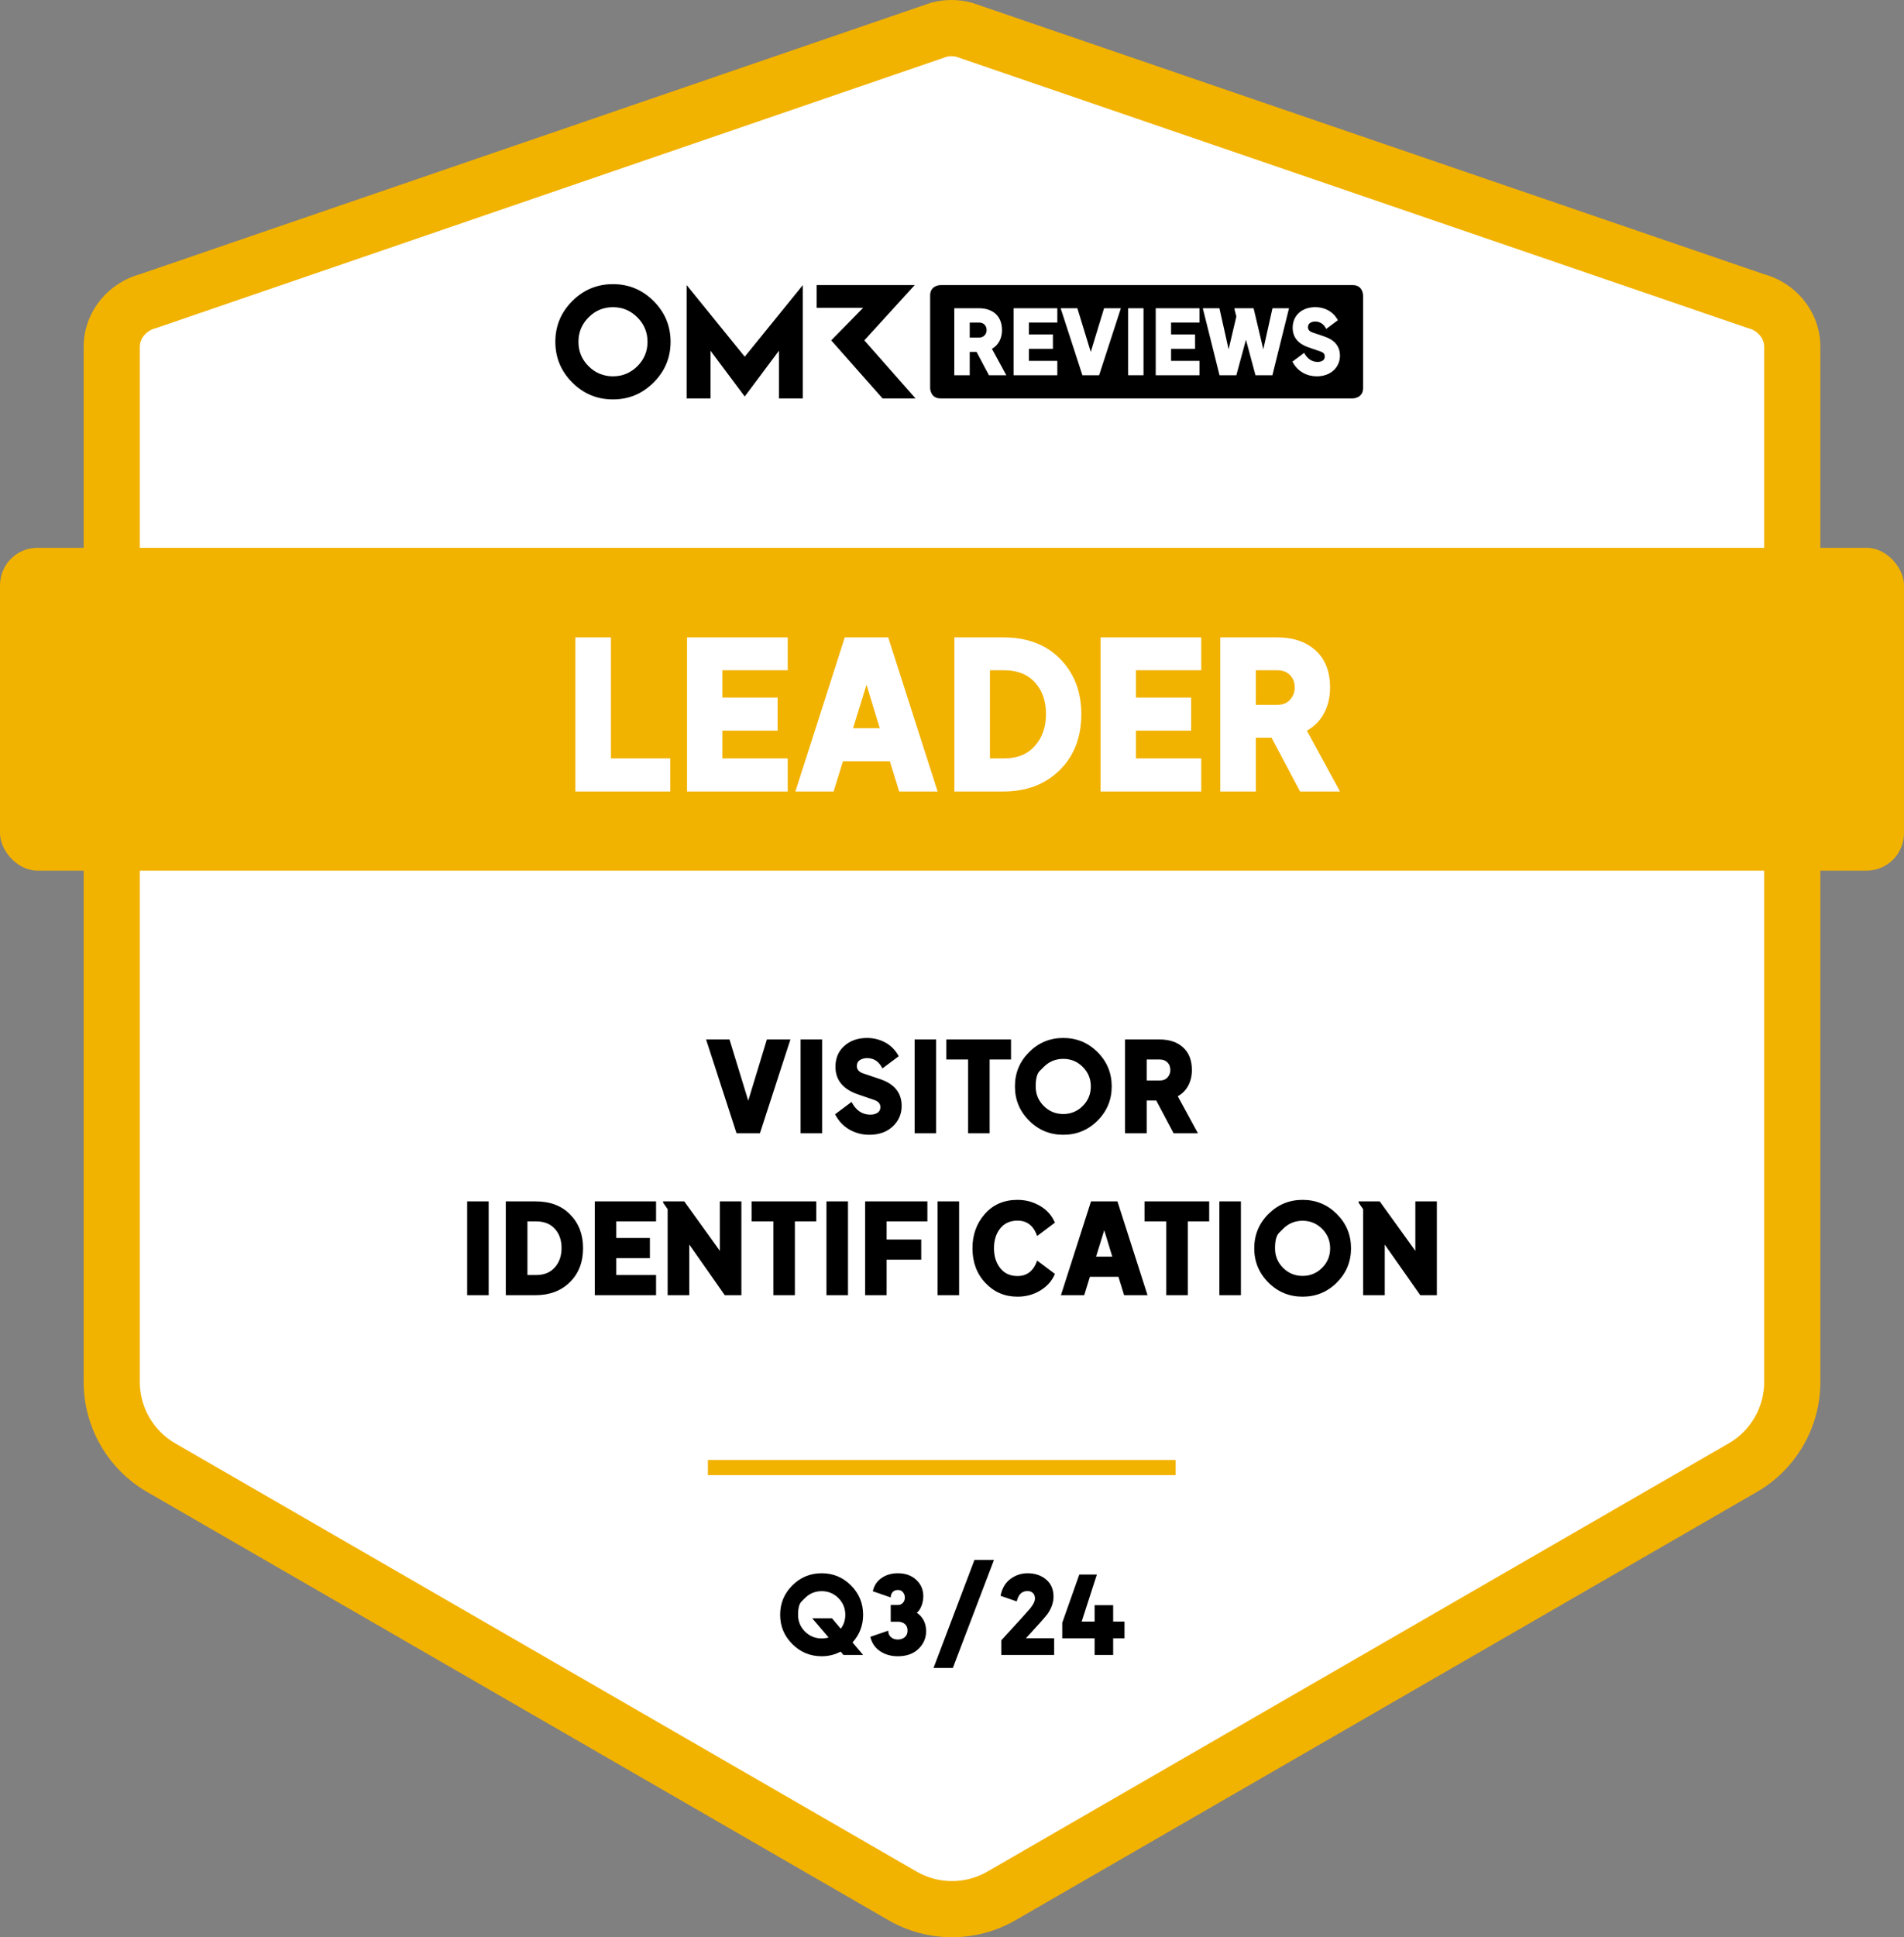 <?xml version="1.0" encoding="UTF-8"?> <svg xmlns="http://www.w3.org/2000/svg" viewBox="0 0 1059 1076.92"><rect x="0" y="0" width="1059" height="1076.92" fill="#808080" stroke="none"/><path fill="#FFF" d="m976.53,167.37c11.05,2.9,19.51,12.33,20.27,23.72.04.61.06,1.22.06,1.83v575.37c0,19.62-10.47,37.74-27.45,47.55l-412.45,238.13c-16.99,9.81-37.92,9.81-54.91,0l-412.45-238.13c-16.99-9.81-27.45-27.94-27.45-47.55V192.92c0-.61.02-1.23.06-1.83.76-11.39,9.22-20.82,20.26-23.72L522.26,16.51c4.56-1.2,9.34-1.2,13.9,0l440.38,150.86Z"></path><path fill="#F2B200" d="m529.5,1076.92c-12.19,0-24.39-3.14-35.26-9.42l-412.45-238.13c-21.75-12.56-35.26-35.96-35.26-61.08V192.92c0-.96.03-1.93.1-2.88,1.18-17.69,13.71-32.74,31.26-37.61L517.74,1.55l.56-.15c7.14-1.87,14.69-1.87,21.83,0l1.1.33,439.89,150.69c17.56,4.87,30.1,19.92,31.27,37.63.06.94.1,1.91.1,2.87v575.37c0,25.12-13.51,48.52-35.27,61.08l-412.45,238.13c-10.88,6.28-23.07,9.42-35.26,9.42Zm-2.83-1045.41L86.98,182.33l-.56.15c-4.79,1.26-8.35,5.23-8.64,9.65-.02.27-.03.53-.03.8v575.37c0,13.99,7.53,27.03,19.65,34.03l412.45,238.13c12.12,7,27.17,7,39.29,0l412.45-238.13c12.12-7,19.65-20.03,19.65-34.03V192.92c0-.26,0-.52-.03-.78-.3-4.44-3.85-8.41-8.64-9.66l-1.1-.33L531.76,31.51c-1.67-.37-3.41-.37-5.09,0Z"></path><line fill="#F2B200" stroke="#F2B200" stroke-width="8.4" stroke-miterlimit="10" x1="393.73" y1="815.84" x2="653.88" y2="815.84"></line><rect fill="#F2B200" y="304.53" width="1059" height="179.47" rx="20.82" ry="20.82"></rect><path d="m340.93,157.96c-8.83,0-16.37,3.14-22.65,9.41-6.26,6.28-9.4,13.82-9.4,22.63s3.14,16.37,9.4,22.63c6.28,6.28,13.82,9.41,22.65,9.41s16.33-3.14,22.61-9.41c6.28-6.26,9.43-13.8,9.43-22.63s-3.16-16.35-9.43-22.63c-6.28-6.28-13.82-9.41-22.61-9.41Zm13.57,45.62c-3.78,3.74-8.3,5.62-13.57,5.62s-9.83-1.87-13.57-5.62c-3.76-3.76-5.63-8.28-5.63-13.57s1.87-9.81,5.63-13.57c3.74-3.78,8.26-5.67,13.57-5.67s9.79,1.89,13.57,5.67c3.78,3.76,5.65,8.3,5.65,13.57s-1.87,9.81-5.65,13.57Zm126.23-14.37l28.02-30.72h-54.54v12.63h25.86l-17.75,18.09,28.55,32.27h18.34l-28.48-32.27Zm-98.82-30.72v62.99h13.27v-26.51l19.04,25.45,19.02-25.45v26.51h13.29v-62.99l-32.31,39.81-32.31-39.81Z"></path><path d="m752.38,158.48h-229.27s-5.77,0-5.77,5.77v51.46s0,5.77,5.77,5.77h229.27s5.77,0,5.77-5.77v-51.46s0-5.77-5.77-5.77Z"></path><path fill="#FFF" d="m530.76,171.36h13.75c7.6,0,12.8,4.25,12.8,12.15,0,4.45-1.9,8.3-5.6,10.4l8,14.7h-9.65l-6.9-13h-3.8v13h-8.6v-37.24Zm13.8,16.3c2.8,0,4.2-2.1,4.2-4.15,0-2.5-1.7-4.2-4.2-4.2h-5.2v8.35h5.2Z"></path><path fill="#FFF" d="m563.74,171.36h24.34v7.95h-15.8v6.6h13.35v8h-13.35v6.7h15.8v8h-24.34v-37.24Z"></path><path fill="#FFF" d="m589.93,171.36h9.3l7.45,24.29,7.4-24.29h9.35l-12.1,37.24h-9.3l-12.1-37.24Z"></path><path fill="#FFF" d="m627.47,171.36h8.55v37.24h-8.55v-37.24Z"></path><path fill="#FFF" d="m642.81,171.36h24.34v7.95h-15.8v6.6h13.35v8h-13.35v6.7h15.8v8h-24.34v-37.24Z"></path><path fill="#FFF" d="m669,171.36h9.25l5.1,22.84,4.3-18.24-1.05-4.1v-.5h10.65l5.4,22.84,5.1-22.84h9.2l-9.25,37.24h-9.4l-5.3-19.74-5.35,19.74h-9.35l-9.3-37.24Z"></path><path fill="#FFF" d="m718.83,201.05l6.55-4.9c1.55,3,4.1,5.05,7.45,5.05,1.9,0,4-.75,4-3,0-1.6-1-2.35-2.5-2.85l-6.7-2.3c-5.45-1.95-8.65-5.4-8.65-10.85,0-7.1,5.45-11.45,12.55-11.45,4.8,0,9.75,2.05,12.6,7.25l-6.5,4.85c-1.25-2.55-3.35-4.1-6.1-4.1-1.85,0-4.05.8-4.05,3.15,0,1.5,1.1,2.45,2.6,2.95l6.5,2.2c5.3,1.75,8.7,5.1,8.7,10.7,0,6.15-4.8,11.45-12.89,11.45-5.35,0-10.6-2.5-13.55-8.15Z"></path><g data-testid="badge-title" fill="#FFF"><path d="M320.03 440L320.03 354.33L339.81 354.33L339.81 421.6L372.81 421.6L372.81 440ZM382.13 440L382.13 354.33L438.13 354.33L438.13 372.61L401.79 372.61L401.79 387.79L432.5 387.79L432.5 406.19L401.79 406.19L401.79 421.6L438.13 421.6L438.13 440ZM442.39 440L469.87 354.33L494.02 354.33L521.51 440L500.12 440L494.94 423.21L468.84 423.21L463.66 440ZM474.47 404.81L489.31 404.81L481.95 380.66ZM530.82 440L530.82 354.33L558.08 354.33Q577.97 354.33 589.7 366.34Q601.43 378.36 601.43 396.99Q601.43 416.31 589.36 428.16Q577.28 440 558.08 440ZM550.6 421.6L558.54 421.6Q569.46 421.6 575.62 414.64Q581.77 407.69 581.77 396.99Q581.77 386.07 575.62 379.34Q569.46 372.61 558.54 372.61L550.6 372.61ZM612.13 440L612.13 354.33L668.13 354.33L668.13 372.61L631.79 372.61L631.79 387.79L662.5 387.79L662.5 406.19L631.79 406.19L631.79 421.6L668.13 421.6L668.13 440ZM678.71 440L678.71 354.33L710.34 354.33Q723.79 354.33 731.79 361.63Q739.78 368.93 739.78 382.27Q739.78 390.09 736.5 396.36Q733.22 402.63 726.9 406.19L745.3 440L723.1 440L707.23 410.1L698.49 410.1L698.49 440ZM698.49 391.82L710.45 391.82Q715.05 391.82 717.58 388.94Q720.11 386.07 720.11 382.27Q720.11 377.9 717.47 375.26Q714.82 372.61 710.45 372.61L698.49 372.61Z"></path></g><g data-testid="badge-text" fill="#000"><path d="M409.66 630L392.72 577.85L405.74 577.85L416.17 611.87L426.53 577.85L439.62 577.85L422.68 630ZM445.29 630L445.29 577.85L457.26 577.85L457.26 630ZM483.44 630.84Q477.56 630.84 472.48 627.97Q467.41 625.1 464.47 619.43L473.64 612.57Q477.28 619.64 484.07 619.64Q486.38 619.64 488.03 618.63Q489.67 617.61 489.67 615.44Q489.67 612.64 486.17 611.45L476.79 608.23Q464.68 603.89 464.68 593.04Q464.68 585.76 469.65 581.39Q474.62 577.01 482.25 577.01Q487.64 577.01 492.33 579.5Q497.02 581.98 499.89 587.16L490.79 593.95Q487.99 588.21 482.25 588.21Q480.01 588.21 478.29 589.29Q476.58 590.38 476.58 592.62Q476.58 595.56 480.22 596.75L489.32 599.83Q501.5 603.82 501.5 614.81Q501.5 621.53 496.57 626.18Q491.63 630.84 483.44 630.84ZM508.71 630L508.71 577.85L520.68 577.85L520.68 630ZM538.46 630L538.46 588.98L526.35 588.98L526.35 577.85L562.33 577.85L562.33 588.98L550.43 588.98L550.43 630ZM591.38 630.84Q580.25 630.84 572.38 622.97Q564.5 615.09 564.5 603.96Q564.5 592.76 572.38 584.89Q580.25 577.01 591.38 577.01Q602.58 577.01 610.46 584.89Q618.33 592.76 618.33 603.96Q618.33 615.09 610.46 622.97Q602.58 630.84 591.38 630.84ZM580.53 593.11Q580.53 593.11 578.29 595.35Q576.05 597.59 576.05 603.96Q576.05 610.33 580.53 614.81Q585.01 619.29 591.38 619.29Q597.75 619.29 602.23 614.81Q606.71 610.33 606.71 603.96Q606.71 597.59 602.23 593.11Q597.75 588.63 591.38 588.63Q585.01 588.63 580.53 593.11ZM625.75 630L625.75 577.85L645 577.85Q653.19 577.85 658.06 582.29Q662.92 586.74 662.92 594.86Q662.92 599.62 660.93 603.43Q658.93 607.25 655.08 609.42L666.28 630L652.77 630L643.11 611.8L637.79 611.8L637.79 630ZM637.79 600.67L645.07 600.67Q647.87 600.67 649.41 598.92Q650.95 597.17 650.95 594.86Q650.95 592.2 649.34 590.59Q647.73 588.98 645.07 588.98L637.79 588.98Z"></path></g><g data-testid="badge-text" fill="#000"><path d="M259.83 720L259.83 667.85L271.8 667.85L271.8 720ZM281.32 720L281.32 667.85L297.91 667.85Q310.02 667.85 317.16 675.17Q324.3 682.48 324.3 693.82Q324.3 705.58 316.95 712.79Q309.6 720 297.91 720ZM293.36 708.8L298.19 708.8Q304.84 708.8 308.58 704.57Q312.33 700.33 312.33 693.82Q312.33 687.17 308.58 683.08Q304.84 678.98 298.19 678.98L293.36 678.98ZM330.81 720L330.81 667.85L364.9 667.85L364.9 678.98L342.78 678.98L342.78 688.22L361.47 688.22L361.47 699.42L342.78 699.42L342.78 708.8L364.9 708.8L364.9 720ZM371.34 720L371.34 672.19L368.82 668.55L368.82 667.85L380.58 667.85L400.39 695.36L400.39 667.85L412.36 667.85L412.36 720L403.12 720L383.38 691.86L383.38 720ZM430.14 720L430.14 678.98L418.03 678.98L418.03 667.85L454.01 667.85L454.01 678.98L442.11 678.98L442.11 720ZM459.67 720L459.67 667.85L471.65 667.85L471.65 720ZM481.17 720L481.17 667.85L515.81 667.85L515.81 678.98L493.14 678.98L493.14 689.06L512.39 689.06L512.39 700.26L493.14 700.26L493.14 720ZM521.49 720L521.49 667.85L533.46 667.85L533.46 720ZM565.94 720.84Q555.3 720.84 548.09 713.21Q540.88 705.58 540.88 693.89Q540.88 682.69 547.77 674.85Q554.67 667.01 565.94 667.01Q572.73 667.01 578.47 670.37Q584.21 673.73 586.73 679.68L576.86 687.1Q573.92 678.56 565.94 678.56Q559.78 678.56 556.31 682.9Q552.85 687.24 552.85 693.89Q552.85 700.54 556.31 704.95Q559.78 709.36 565.94 709.36Q573.92 709.36 576.86 700.75L586.73 708.17Q584.35 713.91 578.64 717.38Q572.94 720.84 565.94 720.84ZM590.09 720L606.82 667.85L621.52 667.85L638.25 720L625.23 720L622.08 709.78L606.19 709.78L603.04 720ZM609.62 698.58L618.65 698.58L614.17 683.88ZM648.68 720L648.68 678.98L636.57 678.98L636.57 667.85L672.55 667.85L672.55 678.98L660.65 678.98L660.65 720ZM678.22 720L678.22 667.85L690.19 667.85L690.19 720ZM724.49 720.84Q713.36 720.84 705.48 712.97Q697.61 705.09 697.61 693.96Q697.61 682.76 705.48 674.89Q713.36 667.01 724.49 667.01Q735.69 667.01 743.56 674.89Q751.44 682.76 751.44 693.96Q751.44 705.09 743.56 712.97Q735.69 720.84 724.49 720.84ZM713.64 683.11Q713.64 683.11 711.4 685.35Q709.16 687.59 709.16 693.96Q709.16 700.33 713.64 704.81Q718.12 709.29 724.49 709.29Q730.86 709.29 735.34 704.81Q739.82 700.33 739.82 693.96Q739.82 687.59 735.34 683.11Q730.86 678.63 724.49 678.63Q718.12 678.63 713.64 683.11ZM758.16 720L758.16 672.19L755.64 668.55L755.64 667.85L767.4 667.85L787.21 695.36L787.21 667.85L799.18 667.85L799.18 720L789.94 720L770.2 691.86L770.2 720Z"></path></g><g data-testid="badge-timeFrame" fill="#000"><path d="M457.02 920.72Q447.48 920.72 440.7 913.97Q433.92 907.22 433.92 897.68Q433.92 888.08 440.7 881.33Q447.48 874.58 457.02 874.58Q466.56 874.58 473.31 881.33Q480.06 888.08 480.06 897.68Q480.06 906.5 474.18 913.04L480.06 920L469.14 920L467.58 918.14Q462.72 920.72 457.02 920.72ZM447.72 888.38Q447.72 888.38 445.8 890.3Q443.88 892.22 443.88 897.68Q443.88 903.14 447.72 906.98Q451.56 910.82 457.02 910.82Q459 910.82 460.86 910.28L451.74 899.6L462.72 899.6L467.64 905.42Q470.16 902.06 470.16 897.68Q470.16 892.22 466.32 888.38Q462.48 884.54 457.02 884.54Q451.56 884.54 447.72 888.38ZM499.38 920.72Q493.68 920.72 489.48 917.9Q485.28 915.08 484.08 909.92L494.04 906.5Q494.04 908.78 495.54 910.1Q497.04 911.42 499.38 911.42Q501.72 911.42 503.25 910.1Q504.78 908.78 504.78 906.44Q504.78 904.04 503.25 902.78Q501.72 901.52 499.38 901.52L495.42 901.52L495.42 892.22L499.38 892.22Q501.12 892.22 502.2 891.02Q503.28 889.82 503.28 888.08Q503.28 886.46 502.26 885.17Q501.24 883.88 499.38 883.88Q497.58 883.88 496.5 885.05Q495.42 886.22 495.42 888.02L485.46 884.6Q486.48 879.86 490.32 877.22Q494.16 874.58 499.38 874.58Q505.62 874.58 509.58 878.21Q513.54 881.84 513.54 887.42Q513.54 890 512.58 892.58Q511.62 895.16 509.94 896.54Q515.1 900.14 515.1 906.8Q515.1 912.5 510.87 916.61Q506.64 920.72 499.38 920.72ZM519.24 927.2L541.98 867.2L552.84 867.2L529.98 927.2ZM556.92 911.84Q571.02 896.54 572.94 894.2Q575.64 890.9 575.64 888.62Q575.64 886.64 574.5 885.56Q573.36 884.48 571.5 884.48Q567.18 884.48 565.8 889.28L565.5 890.24L556.5 887.12Q557.7 880.94 561.99 877.76Q566.28 874.58 571.5 874.58Q577.74 874.58 581.85 878.06Q585.96 881.54 585.96 887.54Q585.96 892.34 582.72 897.08Q581.1 899.36 570.66 910.7L586.32 910.7L586.32 920L556.92 920ZM608.82 920L608.82 910.76L590.82 910.76L590.82 902.12L600.3 875.3L610.08 875.3L601.62 901.46L608.82 901.46L608.82 892.34L619.14 892.34L619.14 901.46L625.44 901.46L625.44 910.76L619.14 910.76L619.14 920Z"></path></g></svg> 